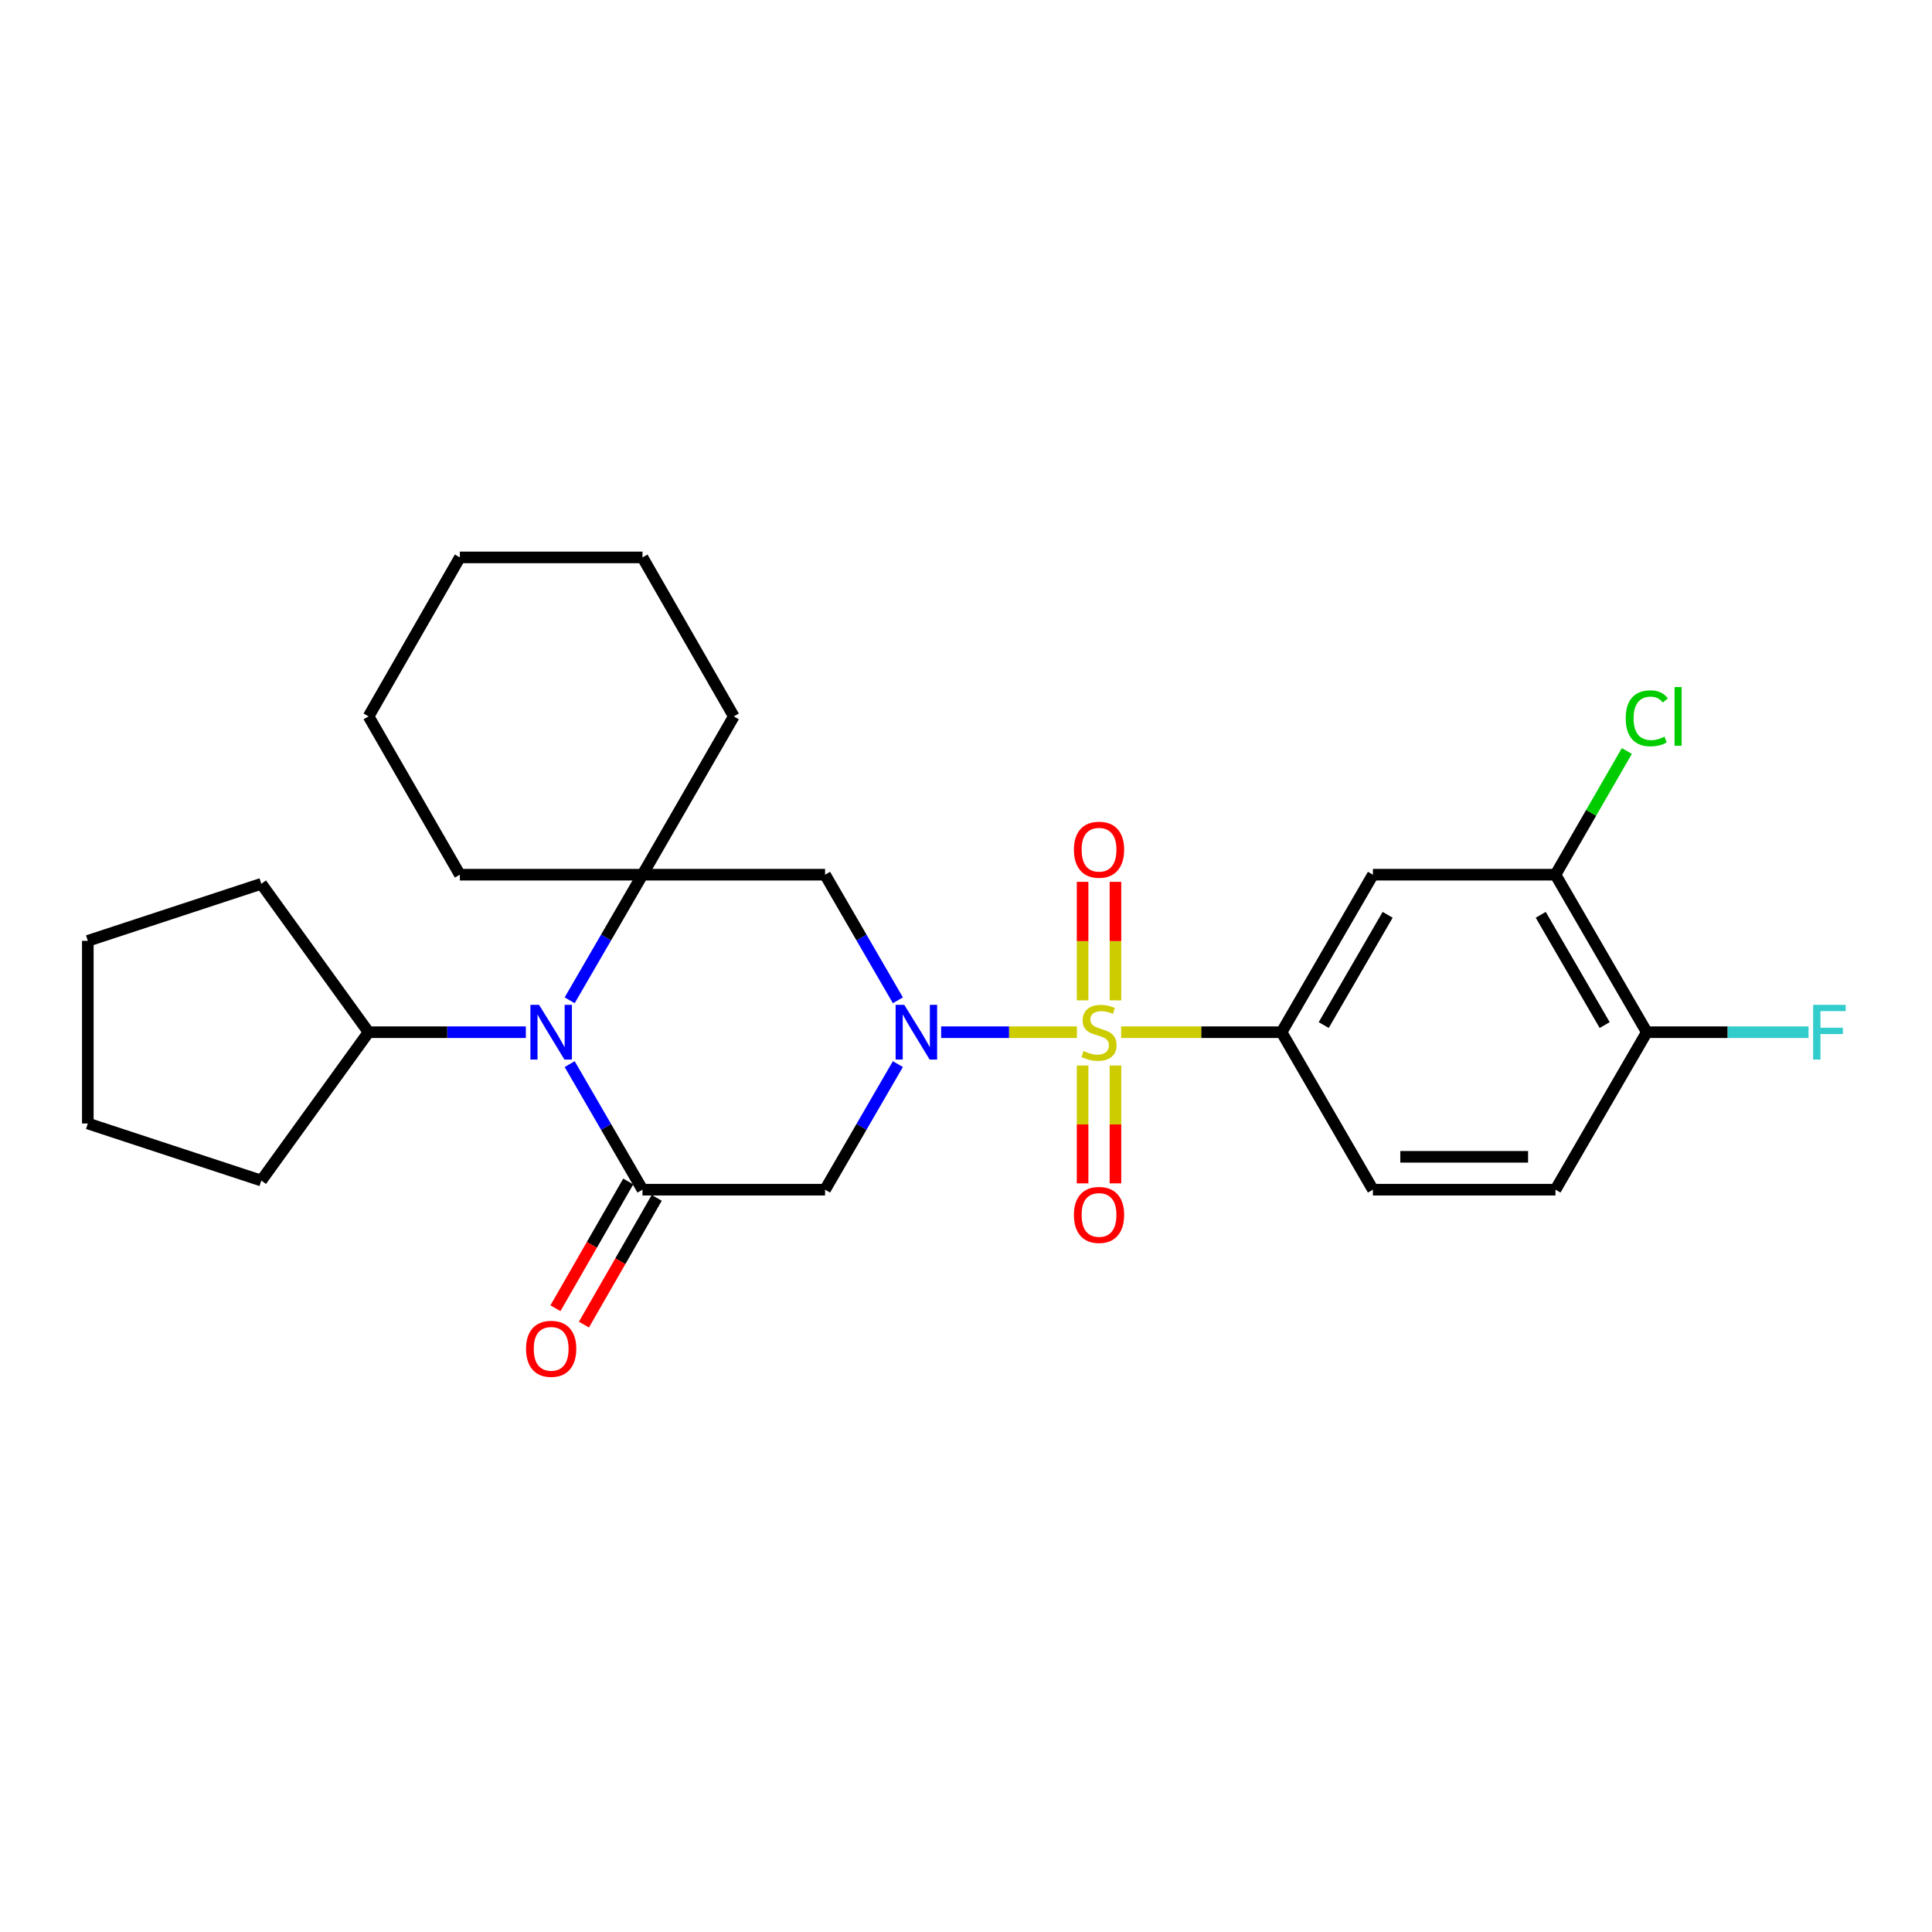<?xml version='1.0' encoding='iso-8859-1'?>
<svg version='1.1' baseProfile='full'
              xmlns='http://www.w3.org/2000/svg'
                      xmlns:rdkit='http://www.rdkit.org/xml'
                      xmlns:xlink='http://www.w3.org/1999/xlink'
                  xml:space='preserve'
width='1000px' height='1000px' viewBox='0 0 1000 1000'>
<!-- END OF HEADER -->
<rect style='opacity:1.0;fill:#FFFFFF;stroke:none' width='1000' height='1000' x='0' y='0'> </rect>
<path class='bond-0' d='M 557.411,534.268 L 522.272,534.268' style='fill:none;fill-rule:evenodd;stroke:#CCCC00;stroke-width:6px;stroke-linecap:butt;stroke-linejoin:miter;stroke-opacity:1' />
<path class='bond-0' d='M 522.272,534.268 L 487.132,534.268' style='fill:none;fill-rule:evenodd;stroke:#0000FF;stroke-width:6px;stroke-linecap:butt;stroke-linejoin:miter;stroke-opacity:1' />
<path class='bond-6' d='M 580.297,534.268 L 621.822,534.268' style='fill:none;fill-rule:evenodd;stroke:#CCCC00;stroke-width:6px;stroke-linecap:butt;stroke-linejoin:miter;stroke-opacity:1' />
<path class='bond-6' d='M 621.822,534.268 L 663.347,534.268' style='fill:none;fill-rule:evenodd;stroke:#000000;stroke-width:6px;stroke-linecap:butt;stroke-linejoin:miter;stroke-opacity:1' />
<path class='bond-8' d='M 577.36,517.784 L 577.36,487.111' style='fill:none;fill-rule:evenodd;stroke:#CCCC00;stroke-width:6px;stroke-linecap:butt;stroke-linejoin:miter;stroke-opacity:1' />
<path class='bond-8' d='M 577.36,487.111 L 577.36,456.439' style='fill:none;fill-rule:evenodd;stroke:#FF0000;stroke-width:6px;stroke-linecap:butt;stroke-linejoin:miter;stroke-opacity:1' />
<path class='bond-8' d='M 560.349,517.784 L 560.349,487.111' style='fill:none;fill-rule:evenodd;stroke:#CCCC00;stroke-width:6px;stroke-linecap:butt;stroke-linejoin:miter;stroke-opacity:1' />
<path class='bond-8' d='M 560.349,487.111 L 560.349,456.439' style='fill:none;fill-rule:evenodd;stroke:#FF0000;stroke-width:6px;stroke-linecap:butt;stroke-linejoin:miter;stroke-opacity:1' />
<path class='bond-9' d='M 560.349,551.51 L 560.349,582.009' style='fill:none;fill-rule:evenodd;stroke:#CCCC00;stroke-width:6px;stroke-linecap:butt;stroke-linejoin:miter;stroke-opacity:1' />
<path class='bond-9' d='M 560.349,582.009 L 560.349,612.509' style='fill:none;fill-rule:evenodd;stroke:#FF0000;stroke-width:6px;stroke-linecap:butt;stroke-linejoin:miter;stroke-opacity:1' />
<path class='bond-9' d='M 577.36,551.51 L 577.36,582.009' style='fill:none;fill-rule:evenodd;stroke:#CCCC00;stroke-width:6px;stroke-linecap:butt;stroke-linejoin:miter;stroke-opacity:1' />
<path class='bond-9' d='M 577.36,582.009 L 577.36,612.509' style='fill:none;fill-rule:evenodd;stroke:#FF0000;stroke-width:6px;stroke-linecap:butt;stroke-linejoin:miter;stroke-opacity:1' />
<path class='bond-4' d='M 464.739,550.783 L 445.896,583.279' style='fill:none;fill-rule:evenodd;stroke:#0000FF;stroke-width:6px;stroke-linecap:butt;stroke-linejoin:miter;stroke-opacity:1' />
<path class='bond-4' d='M 445.896,583.279 L 427.054,615.776' style='fill:none;fill-rule:evenodd;stroke:#000000;stroke-width:6px;stroke-linecap:butt;stroke-linejoin:miter;stroke-opacity:1' />
<path class='bond-5' d='M 464.741,517.752 L 445.897,485.246' style='fill:none;fill-rule:evenodd;stroke:#0000FF;stroke-width:6px;stroke-linecap:butt;stroke-linejoin:miter;stroke-opacity:1' />
<path class='bond-5' d='M 445.897,485.246 L 427.054,452.741' style='fill:none;fill-rule:evenodd;stroke:#000000;stroke-width:6px;stroke-linecap:butt;stroke-linejoin:miter;stroke-opacity:1' />
<path class='bond-1' d='M 332.552,615.776 L 427.054,615.776' style='fill:none;fill-rule:evenodd;stroke:#000000;stroke-width:6px;stroke-linecap:butt;stroke-linejoin:miter;stroke-opacity:1' />
<path class='bond-11' d='M 325.177,611.539 L 306.336,644.339' style='fill:none;fill-rule:evenodd;stroke:#000000;stroke-width:6px;stroke-linecap:butt;stroke-linejoin:miter;stroke-opacity:1' />
<path class='bond-11' d='M 306.336,644.339 L 287.495,677.139' style='fill:none;fill-rule:evenodd;stroke:#FF0000;stroke-width:6px;stroke-linecap:butt;stroke-linejoin:miter;stroke-opacity:1' />
<path class='bond-11' d='M 339.927,620.012 L 321.086,652.812' style='fill:none;fill-rule:evenodd;stroke:#000000;stroke-width:6px;stroke-linecap:butt;stroke-linejoin:miter;stroke-opacity:1' />
<path class='bond-11' d='M 321.086,652.812 L 302.246,685.612' style='fill:none;fill-rule:evenodd;stroke:#FF0000;stroke-width:6px;stroke-linecap:butt;stroke-linejoin:miter;stroke-opacity:1' />
<path class='bond-28' d='M 332.552,615.776 L 313.706,583.279' style='fill:none;fill-rule:evenodd;stroke:#000000;stroke-width:6px;stroke-linecap:butt;stroke-linejoin:miter;stroke-opacity:1' />
<path class='bond-28' d='M 313.706,583.279 L 294.86,550.783' style='fill:none;fill-rule:evenodd;stroke:#0000FF;stroke-width:6px;stroke-linecap:butt;stroke-linejoin:miter;stroke-opacity:1' />
<path class='bond-2' d='M 294.858,517.752 L 313.705,485.246' style='fill:none;fill-rule:evenodd;stroke:#0000FF;stroke-width:6px;stroke-linecap:butt;stroke-linejoin:miter;stroke-opacity:1' />
<path class='bond-2' d='M 313.705,485.246 L 332.552,452.741' style='fill:none;fill-rule:evenodd;stroke:#000000;stroke-width:6px;stroke-linecap:butt;stroke-linejoin:miter;stroke-opacity:1' />
<path class='bond-13' d='M 272.179,534.268 L 231.475,534.268' style='fill:none;fill-rule:evenodd;stroke:#0000FF;stroke-width:6px;stroke-linecap:butt;stroke-linejoin:miter;stroke-opacity:1' />
<path class='bond-13' d='M 231.475,534.268 L 190.77,534.268' style='fill:none;fill-rule:evenodd;stroke:#000000;stroke-width:6px;stroke-linecap:butt;stroke-linejoin:miter;stroke-opacity:1' />
<path class='bond-3' d='M 332.552,452.741 L 427.054,452.741' style='fill:none;fill-rule:evenodd;stroke:#000000;stroke-width:6px;stroke-linecap:butt;stroke-linejoin:miter;stroke-opacity:1' />
<path class='bond-18' d='M 332.552,452.741 L 238.022,452.741' style='fill:none;fill-rule:evenodd;stroke:#000000;stroke-width:6px;stroke-linecap:butt;stroke-linejoin:miter;stroke-opacity:1' />
<path class='bond-19' d='M 332.552,452.741 L 379.822,370.807' style='fill:none;fill-rule:evenodd;stroke:#000000;stroke-width:6px;stroke-linecap:butt;stroke-linejoin:miter;stroke-opacity:1' />
<path class='bond-7' d='M 663.347,534.268 L 710.617,452.741' style='fill:none;fill-rule:evenodd;stroke:#000000;stroke-width:6px;stroke-linecap:butt;stroke-linejoin:miter;stroke-opacity:1' />
<path class='bond-7' d='M 685.153,530.571 L 718.242,473.502' style='fill:none;fill-rule:evenodd;stroke:#000000;stroke-width:6px;stroke-linecap:butt;stroke-linejoin:miter;stroke-opacity:1' />
<path class='bond-14' d='M 663.347,534.268 L 710.617,615.776' style='fill:none;fill-rule:evenodd;stroke:#000000;stroke-width:6px;stroke-linecap:butt;stroke-linejoin:miter;stroke-opacity:1' />
<path class='bond-10' d='M 710.617,452.741 L 805.11,452.741' style='fill:none;fill-rule:evenodd;stroke:#000000;stroke-width:6px;stroke-linecap:butt;stroke-linejoin:miter;stroke-opacity:1' />
<path class='bond-16' d='M 805.11,452.741 L 823.58,420.726' style='fill:none;fill-rule:evenodd;stroke:#000000;stroke-width:6px;stroke-linecap:butt;stroke-linejoin:miter;stroke-opacity:1' />
<path class='bond-16' d='M 823.58,420.726 L 842.05,388.712' style='fill:none;fill-rule:evenodd;stroke:#00CC00;stroke-width:6px;stroke-linecap:butt;stroke-linejoin:miter;stroke-opacity:1' />
<path class='bond-27' d='M 805.11,452.741 L 852.38,534.268' style='fill:none;fill-rule:evenodd;stroke:#000000;stroke-width:6px;stroke-linecap:butt;stroke-linejoin:miter;stroke-opacity:1' />
<path class='bond-27' d='M 797.485,473.502 L 830.574,530.571' style='fill:none;fill-rule:evenodd;stroke:#000000;stroke-width:6px;stroke-linecap:butt;stroke-linejoin:miter;stroke-opacity:1' />
<path class='bond-12' d='M 852.38,534.268 L 805.11,615.776' style='fill:none;fill-rule:evenodd;stroke:#000000;stroke-width:6px;stroke-linecap:butt;stroke-linejoin:miter;stroke-opacity:1' />
<path class='bond-17' d='M 852.38,534.268 L 894.244,534.268' style='fill:none;fill-rule:evenodd;stroke:#000000;stroke-width:6px;stroke-linecap:butt;stroke-linejoin:miter;stroke-opacity:1' />
<path class='bond-17' d='M 894.244,534.268 L 936.109,534.268' style='fill:none;fill-rule:evenodd;stroke:#33CCCC;stroke-width:6px;stroke-linecap:butt;stroke-linejoin:miter;stroke-opacity:1' />
<path class='bond-20' d='M 190.77,534.268 L 135.25,457.456' style='fill:none;fill-rule:evenodd;stroke:#000000;stroke-width:6px;stroke-linecap:butt;stroke-linejoin:miter;stroke-opacity:1' />
<path class='bond-21' d='M 190.77,534.268 L 135.25,611.06' style='fill:none;fill-rule:evenodd;stroke:#000000;stroke-width:6px;stroke-linecap:butt;stroke-linejoin:miter;stroke-opacity:1' />
<path class='bond-15' d='M 710.617,615.776 L 805.11,615.776' style='fill:none;fill-rule:evenodd;stroke:#000000;stroke-width:6px;stroke-linecap:butt;stroke-linejoin:miter;stroke-opacity:1' />
<path class='bond-15' d='M 724.791,598.765 L 790.936,598.765' style='fill:none;fill-rule:evenodd;stroke:#000000;stroke-width:6px;stroke-linecap:butt;stroke-linejoin:miter;stroke-opacity:1' />
<path class='bond-23' d='M 238.022,452.741 L 190.77,370.807' style='fill:none;fill-rule:evenodd;stroke:#000000;stroke-width:6px;stroke-linecap:butt;stroke-linejoin:miter;stroke-opacity:1' />
<path class='bond-22' d='M 379.822,370.807 L 332.552,288.515' style='fill:none;fill-rule:evenodd;stroke:#000000;stroke-width:6px;stroke-linecap:butt;stroke-linejoin:miter;stroke-opacity:1' />
<path class='bond-25' d='M 135.25,457.456 L 45.455,486.979' style='fill:none;fill-rule:evenodd;stroke:#000000;stroke-width:6px;stroke-linecap:butt;stroke-linejoin:miter;stroke-opacity:1' />
<path class='bond-24' d='M 135.25,611.06 L 45.455,581.519' style='fill:none;fill-rule:evenodd;stroke:#000000;stroke-width:6px;stroke-linecap:butt;stroke-linejoin:miter;stroke-opacity:1' />
<path class='bond-26' d='M 332.552,288.515 L 238.022,288.515' style='fill:none;fill-rule:evenodd;stroke:#000000;stroke-width:6px;stroke-linecap:butt;stroke-linejoin:miter;stroke-opacity:1' />
<path class='bond-29' d='M 190.77,370.807 L 238.022,288.515' style='fill:none;fill-rule:evenodd;stroke:#000000;stroke-width:6px;stroke-linecap:butt;stroke-linejoin:miter;stroke-opacity:1' />
<path class='bond-30' d='M 45.455,581.519 L 45.455,486.979' style='fill:none;fill-rule:evenodd;stroke:#000000;stroke-width:6px;stroke-linecap:butt;stroke-linejoin:miter;stroke-opacity:1' />
<path  class='atom-0' d='M 560.855 543.988
Q 561.175 544.108, 562.495 544.668
Q 563.815 545.228, 565.255 545.588
Q 566.735 545.908, 568.175 545.908
Q 570.855 545.908, 572.415 544.628
Q 573.975 543.308, 573.975 541.028
Q 573.975 539.468, 573.175 538.508
Q 572.415 537.548, 571.215 537.028
Q 570.015 536.508, 568.015 535.908
Q 565.495 535.148, 563.975 534.428
Q 562.495 533.708, 561.415 532.188
Q 560.375 530.668, 560.375 528.108
Q 560.375 524.548, 562.775 522.348
Q 565.215 520.148, 570.015 520.148
Q 573.295 520.148, 577.015 521.708
L 576.095 524.788
Q 572.695 523.388, 570.135 523.388
Q 567.375 523.388, 565.855 524.548
Q 564.335 525.668, 564.375 527.628
Q 564.375 529.148, 565.135 530.068
Q 565.935 530.988, 567.055 531.508
Q 568.215 532.028, 570.135 532.628
Q 572.695 533.428, 574.215 534.228
Q 575.735 535.028, 576.815 536.668
Q 577.935 538.268, 577.935 541.028
Q 577.935 544.948, 575.295 547.068
Q 572.695 549.148, 568.335 549.148
Q 565.815 549.148, 563.895 548.588
Q 562.015 548.068, 559.775 547.148
L 560.855 543.988
' fill='#CCCC00'/>
<path  class='atom-1' d='M 468.055 520.108
L 477.335 535.108
Q 478.255 536.588, 479.735 539.268
Q 481.215 541.948, 481.295 542.108
L 481.295 520.108
L 485.055 520.108
L 485.055 548.428
L 481.175 548.428
L 471.215 532.028
Q 470.055 530.108, 468.815 527.908
Q 467.615 525.708, 467.255 525.028
L 467.255 548.428
L 463.575 548.428
L 463.575 520.108
L 468.055 520.108
' fill='#0000FF'/>
<path  class='atom-3' d='M 279.022 520.108
L 288.302 535.108
Q 289.222 536.588, 290.702 539.268
Q 292.182 541.948, 292.262 542.108
L 292.262 520.108
L 296.022 520.108
L 296.022 548.428
L 292.142 548.428
L 282.182 532.028
Q 281.022 530.108, 279.782 527.908
Q 278.582 525.708, 278.222 525.028
L 278.222 548.428
L 274.542 548.428
L 274.542 520.108
L 279.022 520.108
' fill='#0000FF'/>
<path  class='atom-9' d='M 555.855 439.808
Q 555.855 433.008, 559.215 429.208
Q 562.575 425.408, 568.855 425.408
Q 575.135 425.408, 578.495 429.208
Q 581.855 433.008, 581.855 439.808
Q 581.855 446.688, 578.455 450.608
Q 575.055 454.488, 568.855 454.488
Q 562.615 454.488, 559.215 450.608
Q 555.855 446.728, 555.855 439.808
M 568.855 451.288
Q 573.175 451.288, 575.495 448.408
Q 577.855 445.488, 577.855 439.808
Q 577.855 434.248, 575.495 431.448
Q 573.175 428.608, 568.855 428.608
Q 564.535 428.608, 562.175 431.408
Q 559.855 434.208, 559.855 439.808
Q 559.855 445.528, 562.175 448.408
Q 564.535 451.288, 568.855 451.288
' fill='#FF0000'/>
<path  class='atom-10' d='M 555.855 628.84
Q 555.855 622.04, 559.215 618.24
Q 562.575 614.44, 568.855 614.44
Q 575.135 614.44, 578.495 618.24
Q 581.855 622.04, 581.855 628.84
Q 581.855 635.72, 578.455 639.64
Q 575.055 643.52, 568.855 643.52
Q 562.615 643.52, 559.215 639.64
Q 555.855 635.76, 555.855 628.84
M 568.855 640.32
Q 573.175 640.32, 575.495 637.44
Q 577.855 634.52, 577.855 628.84
Q 577.855 623.28, 575.495 620.48
Q 573.175 617.64, 568.855 617.64
Q 564.535 617.64, 562.175 620.44
Q 559.855 623.24, 559.855 628.84
Q 559.855 634.56, 562.175 637.44
Q 564.535 640.32, 568.855 640.32
' fill='#FF0000'/>
<path  class='atom-12' d='M 272.282 698.148
Q 272.282 691.348, 275.642 687.548
Q 279.002 683.748, 285.282 683.748
Q 291.562 683.748, 294.922 687.548
Q 298.282 691.348, 298.282 698.148
Q 298.282 705.028, 294.882 708.948
Q 291.482 712.828, 285.282 712.828
Q 279.042 712.828, 275.642 708.948
Q 272.282 705.068, 272.282 698.148
M 285.282 709.628
Q 289.602 709.628, 291.922 706.748
Q 294.282 703.828, 294.282 698.148
Q 294.282 692.588, 291.922 689.788
Q 289.602 686.948, 285.282 686.948
Q 280.962 686.948, 278.602 689.748
Q 276.282 692.548, 276.282 698.148
Q 276.282 703.868, 278.602 706.748
Q 280.962 709.628, 285.282 709.628
' fill='#FF0000'/>
<path  class='atom-17' d='M 841.46 371.787
Q 841.46 364.747, 844.74 361.067
Q 848.06 357.347, 854.34 357.347
Q 860.18 357.347, 863.3 361.467
L 860.66 363.627
Q 858.38 360.627, 854.34 360.627
Q 850.06 360.627, 847.78 363.507
Q 845.54 366.347, 845.54 371.787
Q 845.54 377.387, 847.86 380.267
Q 850.22 383.147, 854.78 383.147
Q 857.9 383.147, 861.54 381.267
L 862.66 384.267
Q 861.18 385.227, 858.94 385.787
Q 856.7 386.347, 854.22 386.347
Q 848.06 386.347, 844.74 382.587
Q 841.46 378.827, 841.46 371.787
' fill='#00CC00'/>
<path  class='atom-17' d='M 866.74 355.627
L 870.42 355.627
L 870.42 385.987
L 866.74 385.987
L 866.74 355.627
' fill='#00CC00'/>
<path  class='atom-18' d='M 938.471 520.108
L 955.311 520.108
L 955.311 523.348
L 942.271 523.348
L 942.271 531.948
L 953.871 531.948
L 953.871 535.228
L 942.271 535.228
L 942.271 548.428
L 938.471 548.428
L 938.471 520.108
' fill='#33CCCC'/>
</svg>
